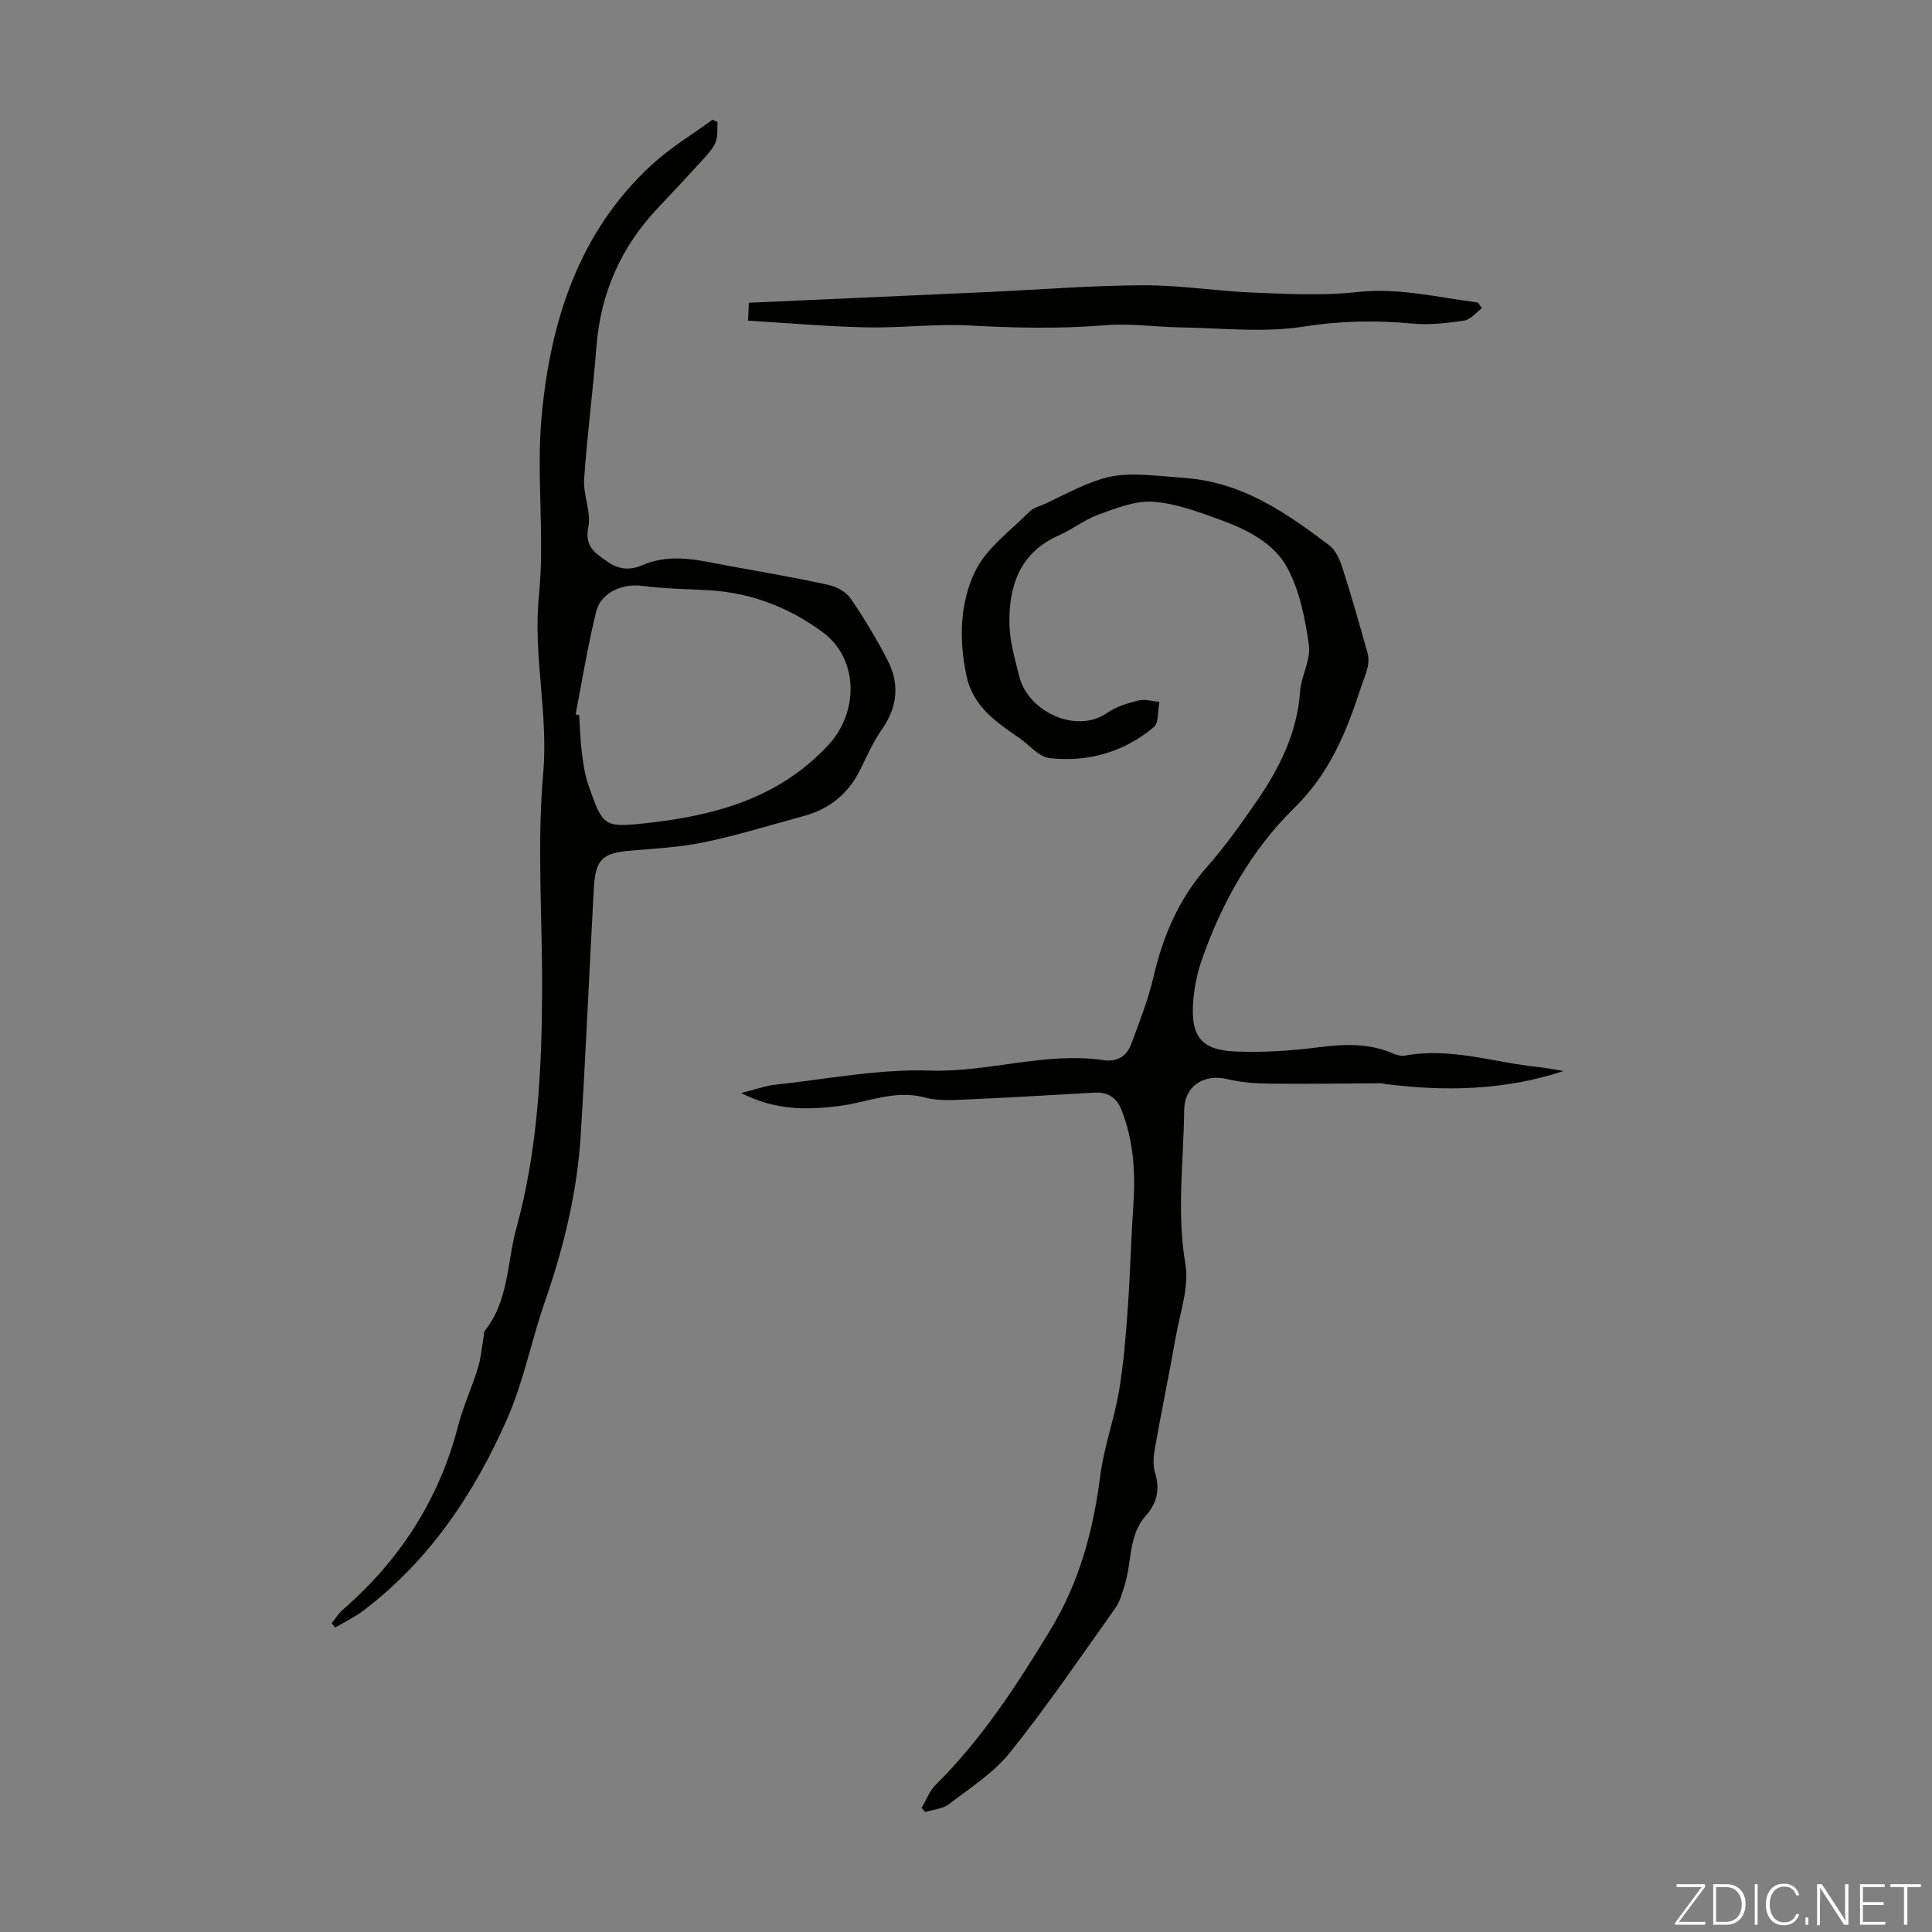 <svg enable-background="new 0 0 400 400" viewBox="0 0 400 400" xmlns="http://www.w3.org/2000/svg"><rect x="0" y="0" width="400" height="400" fill="#808080" stroke="none"/><g fill="#fbfcfa"><path d="m346.9 398 5.4-7.3h-5.2v-.6h5.9v.6l-5.4 7.2h5.5l-.1.6h-6.2v-.5z"/><path d="m354.7 390.1h2.8c2.3 0 3.9 1.6 3.9 4.1s-1.6 4.3-3.9 4.3h-2.8zm.6 7.8h2c2.2 0 3.3-1.6 3.3-3.6 0-1.8-1-3.6-3.3-3.6h-2z"/><path d="m363.9 390.1v8.4h-.6v-8.4z"/><path d="m372.5 396.3c-.4 1.3-1.4 2.3-3.2 2.3-2.4 0-3.7-1.9-3.7-4.3 0-2.3 1.2-4.3 3.7-4.3 1.8 0 2.9 1 3.2 2.4h-.6c-.4-1.1-1.1-1.8-2.5-1.8-2.1 0-3 1.9-3 3.7s.9 3.7 3 3.7c1.4 0 2.1-.7 2.5-1.7z"/><path d="m373.8 398.5v-1.5h.6v1.5z"/><path d="m376.2 398.5v-8.4h1c1.3 2 4.4 6.7 4.9 7.6-.1-1.2-.1-2.4-.1-3.8v-3.8h.7v8.4h-.9c-1.2-1.9-4.4-6.8-5-7.7.1 1.1 0 2.3 0 3.9v3.9h-.6z"/><path d="m390 394.4h-4.3v3.5h4.7l-.1.6h-5.2v-8.4h5.1v.6h-4.5v3.1h4.3z"/><path d="m394.2 390.7h-2.8v-.6h6.3v.6h-2.8v7.8h-.7z"/></g><path d="m323.74 221.74c-12.13 4-24.44 4.28-36.87 2.7-.33-.04-.66-.16-.99-.16-7.71.03-15.43.17-23.14.08-2.87-.03-5.8-.26-8.58-.93-4.87-1.19-8.94 1.38-8.99 6.47-.11 10.59-1.57 21.12.25 31.81.8 4.7-1.07 9.9-1.94 14.83-1.36 7.71-2.96 15.37-4.33 23.08-.31 1.73-.51 3.68-.01 5.3 1.06 3.46.43 6.24-1.94 8.92-3.59 4.05-2.84 9.49-4.32 14.23-.52 1.67-.98 3.49-1.97 4.88-7.13 10.03-14.07 20.23-21.75 29.83-3.4 4.26-8.29 7.37-12.69 10.75-1.29.99-3.24 1.11-4.89 1.63-.26-.28-.52-.56-.78-.84.96-1.61 1.63-3.52 2.92-4.79 9.54-9.45 16.71-20.5 23.68-31.96 6.16-10.13 8.94-20.7 10.41-32.11.75-5.84 2.84-11.49 3.84-17.3.94-5.49 1.4-11.08 1.8-16.65.53-7.25.69-14.53 1.19-21.78.47-6.78.09-13.4-2.39-19.81-1.02-2.65-2.85-3.86-5.67-3.7-9.04.51-18.09 1.05-27.14 1.45-2.66.12-5.46.23-7.98-.45-6.24-1.68-11.91 1.05-17.82 1.78-6.64.82-13.08.92-20.2-2.7 2.95-.73 4.98-1.49 7.06-1.72 10.67-1.15 21.39-3.28 32.02-2.93 12.13.4 23.83-3.92 35.93-2.16 2.9.42 4.85-.83 5.79-3.41 1.65-4.5 3.45-8.99 4.53-13.64 1.98-8.53 5.22-16.26 11.1-22.93 3.77-4.27 7.09-8.95 10.33-13.65 4.71-6.84 8.36-14.12 8.97-22.68.23-3.24 2.25-6.56 1.82-9.61-.76-5.47-1.9-11.24-4.47-16.02-2.77-5.15-8.41-7.94-13.92-9.95-4.5-1.63-9.16-3.39-13.85-3.72-3.66-.26-7.58 1.31-11.18 2.6-2.91 1.04-5.45 3.08-8.31 4.34-8.07 3.55-10.4 10.38-10.27 18.31.06 3.62 1.14 7.26 2.01 10.83 1.8 7.4 11.84 12.09 18.24 7.63 1.87-1.31 4.26-2.01 6.51-2.57 1.32-.33 2.85.18 4.29.3-.35 1.79-.08 4.33-1.17 5.24-6.2 5.16-13.62 7.3-21.56 6.4-2.24-.25-4.22-2.76-6.33-4.21-4.82-3.3-9.57-6.54-10.9-12.9-1.56-7.48-1.37-15.09 1.88-21.69 2.34-4.75 7.26-8.27 11.16-12.2.89-.9 2.37-1.21 3.57-1.8 13.81-6.81 13.77-6.44 29-5.17 11.75.98 20.66 7.23 29.5 13.89 1.36 1.02 2.22 3.03 2.77 4.75 1.87 5.84 3.54 11.74 5.19 17.64.25.9.21 1.97 0 2.89-.32 1.41-.92 2.75-1.37 4.13-3 9.2-6.42 17.74-13.81 24.98-8.85 8.67-15.08 19.69-19.19 31.58-1.01 2.92-1.61 6.08-1.78 9.16-.37 6.61 1.84 9.36 8.55 9.68 5.77.27 11.62-.13 17.36-.85 5.3-.67 10.4-.93 15.41 1.24.79.34 1.78.62 2.59.47 9.42-1.75 18.39 1.43 27.57 2.37 1.78.18 3.51.55 5.26.82z" fill="#010100"/><path d="m148.55 25.27c-.09 1.39.11 2.89-.37 4.13-.5 1.3-1.57 2.43-2.53 3.5-3.09 3.4-6.22 6.75-9.37 10.08-7.68 8.1-11.94 17.65-12.8 28.83-.7 9.15-1.93 18.26-2.54 27.41-.22 3.28 1.5 6.8.86 9.92-.83 4.05 1.48 5.4 3.92 7.12 2.26 1.59 4.56 1.93 7.25.76 6.14-2.69 12.33-.86 18.46.24 6.71 1.21 13.43 2.38 20.09 3.84 1.67.37 3.64 1.42 4.57 2.78 2.83 4.14 5.45 8.46 7.73 12.93 2.47 4.85 1.98 9.62-1.23 14.2-1.78 2.54-3.07 5.44-4.44 8.24-2.46 5.04-6.37 8.25-11.75 9.7-6.8 1.84-13.54 3.94-20.42 5.39-5 1.05-10.17 1.34-15.28 1.76-5.94.5-7.41 1.74-7.75 7.77-.95 17.1-1.66 34.22-2.73 51.31-.74 11.77-3.52 23.14-7.4 34.29-2.78 7.99-4.39 16.46-7.77 24.17-6.8 15.5-16.09 29.4-29.82 39.82-1.79 1.36-3.88 2.34-5.82 3.5-.25-.29-.5-.57-.75-.86.76-.94 1.39-2.02 2.29-2.8 11.8-10.27 19.94-22.79 23.88-38.02 1.06-4.09 2.86-7.99 4.11-12.04.64-2.07.81-4.3 1.19-6.45.08-.43.02-.98.26-1.28 4.95-6.23 4.57-14.09 6.52-21.23 4.38-16.01 5.25-32.41 5.33-48.88.08-15.09-1.1-30.27.22-45.24 1.1-12.43-2.13-24.45-.88-36.86 1.24-12.31-.59-24.92.57-37.24 1.83-19.61 7.65-37.98 22.76-51.92 3.82-3.52 8.37-6.26 12.59-9.35.35.14.7.31 1.05.48zm-29.38 122.63c.25.06.49.11.74.17.17 2.56.22 5.14.55 7.69.29 2.32.62 4.69 1.39 6.88 2.89 8.28 3.15 8.72 11.44 7.84 14.22-1.52 27.77-4.97 38.21-16.23 6.35-6.85 6.32-17.91-1.28-23.45-6.91-5.04-14.63-8.05-23.24-8.58-4.67-.28-9.38-.31-14.01-.92-4.06-.54-8.57 1.33-9.55 5.36-1.72 7.01-2.87 14.15-4.25 21.24z" fill="#010100"/><path d="m306.82 63.8c-1.21.89-2.33 2.36-3.64 2.56-3.51.53-7.15.97-10.66.64-7.59-.71-14.96-.59-22.62.62-8.26 1.31-16.9.29-25.37.17-5.22-.08-10.48-.88-15.64-.46-9.4.77-18.72.58-28.12.06-7.1-.39-14.26.54-21.38.39-8.1-.17-16.19-.9-24.51-1.39.07-1.65.11-2.58.16-3.71 16.5-.74 32.8-1.46 49.09-2.2 10.84-.49 21.67-1.37 32.5-1.42 7.69-.03 15.38 1.23 23.08 1.53 7.12.28 14.33.65 21.37-.13 8.56-.94 16.64 1.13 24.9 2.17.29.39.57.78.84 1.17z" fill="#010100"/></svg>